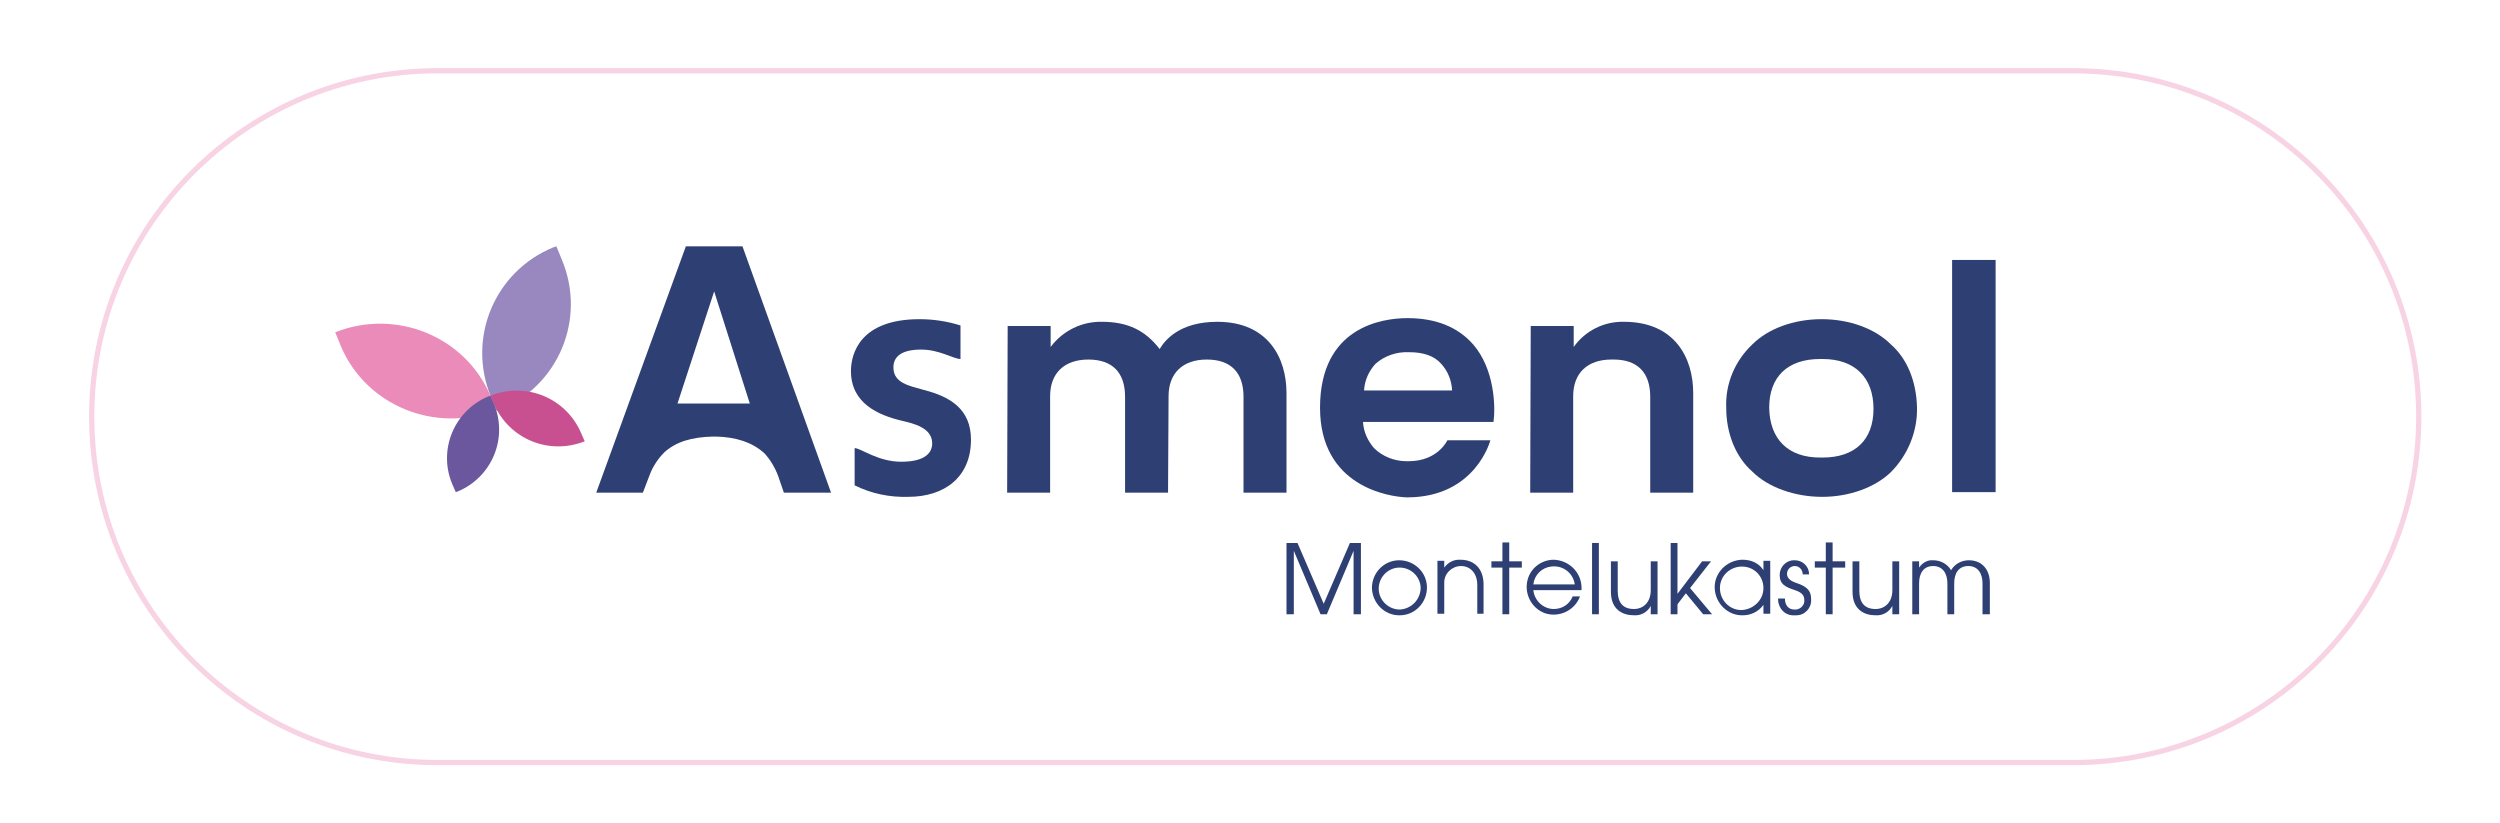 <?xml version="1.0" encoding="utf-8"?>
<!-- Generator: Adobe Illustrator 27.5.0, SVG Export Plug-In . SVG Version: 6.00 Build 0)  -->
<svg version="1.1" id="Warstwa_1" xmlns="http://www.w3.org/2000/svg" xmlns:xlink="http://www.w3.org/1999/xlink" x="0px" y="0px"
	 viewBox="0 0 477 157" style="enable-background:new 0 0 477 157;" xml:space="preserve">
<style type="text/css">
	.st0{filter:url(#Path_18979);}
	.st1{fill:#FFFFFF;}
	.st2{fill:#2E3F73;}
	.st3{fill:#EA8BB9;}
	.st4{fill:#9888BF;}
	.st5{fill:#C95090;}
	.st6{fill:#6B579E;}
	.st7{opacity:0.38;}
	.st8{fill:none;}
	.st9{fill:none;stroke:#EA8BB9;}
</style>
<filter  filterUnits="userSpaceOnUse" height="247" id="Path_18979" width="567" x="0" y="0">
	<feOffset  dy="3" input="SourceAlpha"></feOffset>
	<feGaussianBlur  result="blur" stdDeviation="15"></feGaussianBlur>
	<feFlood  flood-color="#2d004e" flood-opacity="0.09"></feFlood>
	<feComposite  in2="blur" operator="in"></feComposite>
	<feComposite  in="SourceGraphic" operator="over"></feComposite>
</filter>
<g id="Group_17578" transform="translate(-127 -798)">
	<g transform="matrix(1, 0, 0, 1, 127, 798)" class="st0">
		<path id="Path_18979-2_00000144316984332828611770000000516548829459345822_" class="st1" d="M78.5,0h320
			C441.9,0,477,35.1,477,78.5S441.9,157,398.5,157h-320C35.1,157,0,121.9,0,78.5S35.1,0,78.5,0z"/>
	</g>
	<g id="Group_17577" transform="translate(14226.563 2892.799)">
		<path id="Path_18945" class="st2" d="M-13968.7-2047.8h10.8l16.9,47h-9l-1.1-3.2c-0.6-1.6-1.5-3.1-2.6-4.3
			c-2.3-2.1-5.4-3.1-9.2-3.2h-0.7c-4,0.1-7,1-9.2,3c-1.2,1.2-2.2,2.7-2.8,4.3l-1.3,3.4h-8.9L-13968.7-2047.8z M-13956.5-2017.8
			l-6.8-21.4l-7,21.4L-13956.5-2017.8z"/>
		<path id="Path_18946" class="st2" d="M-13936.5-2002.2v-7.1c1.2,0,4.4,2.6,8.9,2.6c4.8,0,5.9-1.9,5.9-3.5c0-3-3.6-3.8-5.7-4.3
			c-4.7-1.1-9.8-3.4-9.8-9.5c0-3.4,1.8-9.9,13.1-9.9c2.6,0,5.3,0.4,7.8,1.2v6.4c-1.3,0-4-1.8-7.5-1.8c-3.7,0-5.3,1.3-5.3,3.4
			c0,3,3,3.5,5.8,4.3c5.1,1.3,9,3.7,9,9.5c0,7.1-5,10.9-12,10.9C-13929.8-1999.9-13933.3-2000.6-13936.5-2002.2"/>
		<path id="Path_18947" class="st2" d="M-13907.3-2032.6h8.2v4c2.3-3.1,6-4.9,9.8-4.8c5,0,8.3,1.7,11,5.2c1-1.7,3.8-5.2,11-5.2
			c9.7,0,13.2,6.9,13.2,13.6v19h-8.2v-18.3c0-4.6-2.4-7.1-7-7.1c-4.6,0-7.3,2.6-7.3,7l-0.1,18.4h-8.2v-18.3c0-4.6-2.4-7.1-7-7.1
			s-7.3,2.6-7.3,7v18.4h-8.2L-13907.3-2032.6z"/>
		<path id="Path_18948" class="st2" d="M-13847.7-2017c0-15.4,11.8-17.1,16.7-17.1c5.4,0,9.6,1.7,12.5,5c4.1,4.7,4.3,11.9,3.9,14.8
			h-24.9c0.1,1.9,0.9,3.6,2.1,5c1.6,1.6,3.9,2.5,6.2,2.5h0.4c5.6,0,7.4-4,7.4-4h8.2c0,0-2.8,10.9-15.9,10.9
			C-13834.6-2000-13847.7-2002-13847.7-2017 M-13822.5-2020.3c-0.1-1.9-0.8-3.7-2.1-5.1c-1.3-1.5-3.4-2.2-6.1-2.2h-0.1
			c-2.3-0.1-4.6,0.7-6.3,2.2c-1.3,1.4-2.1,3.2-2.2,5.1H-13822.5z"/>
		<path id="Path_18949" class="st2" d="M-13807.5-2032.6h8.2v4c2.2-3.1,5.8-4.9,9.6-4.8c9.7,0,13.2,6.9,13.2,13.6v19h-8.2v-18.3
			c0-4.6-2.4-7.1-7-7.1h-0.4c-4.6,0-7.3,2.6-7.3,7v18.4h-8.2L-13807.5-2032.6z"/>
		<path id="Path_18950" class="st2" d="M-13765.2-2004.8c-3.2-2.8-5-7.3-5-12.2c-0.2-4.6,1.7-9,5-12.1c3-3,7.9-4.8,13.2-4.8
			s10.2,1.8,13.2,4.8c3.2,2.8,4.9,7.2,5,12.1c0.1,4.6-1.8,9.1-5,12.3c-3,2.9-7.9,4.7-13.1,4.7S-13762.2-2001.8-13765.2-2004.8
			 M-13752.3-2007.5h0.5c6.2,0,9.7-3.4,9.7-9.3c0-6-3.6-9.5-9.7-9.5h-0.5c-6.2,0-9.7,3.4-9.7,9.3
			C-13761.9-2011-13758.4-2007.5-13752.3-2007.5"/>
		<rect id="Rectangle_20948" x="-13727.1" y="-2045.2" class="st2" width="8.3" height="44.3"/>
		<path id="Path_18951" class="st2" d="M-13841.3-1977.6v-12.1h0l-5.1,12.1h-1.2l-5.1-12.1h0v12.1h-1.4v-13.6h2.1l5,11.6l5-11.6h2.1
			v13.6H-13841.3z"/>
		<path id="Path_18952" class="st2" d="M-13837.8-1982.6c0-2.9,2.3-5.3,5.2-5.3c2.9,0,5.3,2.3,5.3,5.2c0,2.9-2.3,5.3-5.2,5.3
			c0,0,0,0-0.1,0C-13835.4-1977.4-13837.7-1979.7-13837.8-1982.6 M-13828.5-1982.7c-0.1-2.2-2-3.9-4.2-3.8c-2.2,0.1-3.9,2-3.8,4.2
			c0.1,2.1,1.9,3.8,4,3.8C-13830.3-1978.6-13828.5-1980.4-13828.5-1982.7C-13828.5-1982.7-13828.5-1982.7-13828.5-1982.7"/>
		<path id="Path_18953" class="st2" d="M-13817.7-1977.6v-5.6c0-2.3-1.4-3.6-3.1-3.6c-1.7,0-3.2,1.4-3.2,3.1c0,0.1,0,0.2,0,0.3v5.7
			h-1.3v-10.1h1.3v1.3h0c0.7-1,1.9-1.6,3.1-1.5c2.8,0,4.4,1.9,4.4,4.7v5.6H-13817.7z"/>
		<path id="Path_18954" class="st2" d="M-13812.9-1977.6v-8.9h-2.1v-1.2h2.1v-3.6h1.3v3.6h2.4v1.2h-2.4v8.9L-13812.9-1977.6z"/>
		<path id="Path_18955" class="st2" d="M-13807-1982.2c0.2,2,1.9,3.6,3.9,3.6c1.6,0,3-0.9,3.6-2.4h1.4c-1,2.7-4,4.1-6.7,3.2
			c-2.7-1-4.1-4-3.2-6.7c0.7-2.1,2.7-3.5,4.9-3.5c2.9,0.1,5.3,2.4,5.3,5.4c0,0.1,0,0.3,0,0.4H-13807z M-13799.1-1983.3
			c-0.3-2.2-2.3-3.7-4.5-3.4c-1.8,0.2-3.2,1.6-3.4,3.4H-13799.1z"/>
		<rect id="Rectangle_20949" x="-13795.8" y="-1991.2" class="st2" width="1.3" height="13.6"/>
		<path id="Path_18956" class="st2" d="M-13784.6-1977.6v-1.6h0c-0.6,1.2-1.9,1.9-3.2,1.8c-2.2,0-4.4-1.1-4.4-4.5v-5.8h1.3v5.6
			c0,2.3,1,3.5,3.1,3.5c1.7,0,3.2-1.2,3.2-3.6v-5.5h1.3v10.1H-13784.6z"/>
		<path id="Path_18957" class="st2" d="M-13774.6-1977.6l-3.3-4l-1.6,2.1v1.9h-1.3v-13.6h1.3v9.7h0l4.7-6.2h1.7l-4,5.1l4.2,5
			L-13774.6-1977.6z"/>
		<path id="Path_18958" class="st2" d="M-13763.1-1977.6v-1.8h0c-0.9,1.3-2.4,2-3.9,2c-2.9,0.1-5.3-2.3-5.4-5.2s2.3-5.3,5.2-5.4
			c0.1,0,0.1,0,0.2,0c1.6,0,3.1,0.7,3.9,2h0v-1.8h1.3v10.1H-13763.1z M-13763.1-1982.6c0-2.3-1.8-4.1-4.1-4.1
			c-2.3,0-4.2,1.8-4.2,4.1s1.8,4.2,4.1,4.2C-13765-1978.5-13763.1-1980.3-13763.1-1982.6
			C-13763.1-1982.6-13763.1-1982.6-13763.1-1982.6"/>
		<path id="Path_18959" class="st2" d="M-13755.6-1985.2c0-0.8-0.6-1.6-1.5-1.6c0,0,0,0,0,0c-0.8,0-1.5,0.6-1.5,1.5c0,0,0,0,0,0
			c0,0.7,0.5,1.3,1.7,1.7c2.5,0.8,2.9,1.8,2.9,3.2c0.1,1.6-1.2,3-2.8,3c-0.1,0-0.3,0-0.4,0c-1.7,0.1-3-1.2-3.1-2.9
			c0-0.1,0-0.2,0-0.2v-0.1h1.3c0,1.3,0.7,2.1,1.8,2.1c0.9,0.1,1.8-0.6,1.9-1.5c0-0.1,0-0.2,0-0.3c0-1-0.6-1.5-1.8-1.9
			c-1.8-0.6-2.9-1.1-2.9-2.9c0-1.5,1.2-2.8,2.7-2.8c0.1,0,0.1,0,0.2,0c1.5,0,2.7,1.2,2.7,2.6c0,0,0,0.1,0,0.1L-13755.6-1985.2z"/>
		<path id="Path_18960" class="st2" d="M-13751.2-1977.6v-8.9h-2.1v-1.2h2.1v-3.6h1.3v3.6h2.4v1.2h-2.4v8.9L-13751.2-1977.6z"/>
		<path id="Path_18961" class="st2" d="M-13738.5-1977.6v-1.6h0c-0.6,1.2-1.9,1.9-3.2,1.8c-2.2,0-4.4-1.1-4.4-4.5v-5.8h1.3v5.6
			c0,2.3,1,3.5,3.1,3.5c1.7,0,3.2-1.2,3.2-3.6v-5.5h1.3v10.1H-13738.5z"/>
		<path id="Path_18962" class="st2" d="M-13721.3-1977.6v-5.9c0-1.9-0.9-3.3-2.7-3.3c-1.8,0-2.7,1.3-2.7,3.3v5.9h-1.3v-5.9
			c0-2-1-3.3-2.7-3.3c-1.8,0-2.7,1.3-2.7,3.3v5.9h-1.3v-10.1h1.3v1.2c0.6-0.9,1.6-1.5,2.7-1.4c1.4,0,2.7,0.7,3.4,1.9
			c0.7-1.2,2-1.9,3.4-1.9c2.6,0,4,1.9,4,4.3v6H-13721.3z"/>
		<path id="Path_18963" class="st3" d="M-14004.9-2016.6L-14004.9-2016.6c-11.6,4.6-24.8-0.8-29.6-12.1l-1.1-2.7
			c11.6-4.6,24.8,0.8,29.6,12.1L-14004.9-2016.6z"/>
		<path id="Path_18964" class="st4" d="M-14004.8-2016.4l-1.1-2.7c-4.6-11.2,0.7-23.9,11.9-28.5c0.2-0.1,0.4-0.1,0.6-0.2l1.1,2.7
			c4.6,11.2-0.7,23.9-11.9,28.5C-14004.4-2016.5-14004.6-2016.4-14004.8-2016.4"/>
		<path id="Path_18965" class="st5" d="M-14006-2019.3L-14006-2019.3c6.8-2.7,14.4,0.4,17.3,7.1l0.7,1.6c-6.8,2.7-14.4-0.4-17.3-7.1
			L-14006-2019.3z"/>
		<path id="Path_18966" class="st6" d="M-14006-2019.3l0.7,1.6c2.7,6.5-0.4,14-7,16.7c-0.1,0-0.2,0.1-0.3,0.1l-0.7-1.6
			c-2.7-6.5,0.4-14,7-16.7C-14006.3-2019.2-14006.1-2019.2-14006-2019.3"/>
	</g>
	<g id="Rectangle_20971" transform="translate(189 853)" class="st7">
		<path class="st8" d="M21.5-42h312c36.7,0,66.5,29.8,66.5,66.5l0,0c0,36.7-29.8,66.5-66.5,66.5h-312C-15.2,91-45,61.2-45,24.5l0,0
			C-45-12.2-15.2-42,21.5-42z"/>
		<path class="st9" d="M21.5-41.5h312c36.5,0,66,29.5,66,66l0,0c0,36.5-29.5,66-66,66h-312c-36.5,0-66-29.5-66-66l0,0
			C-44.5-12-15-41.5,21.5-41.5z"/>
	</g>
</g>
</svg>
